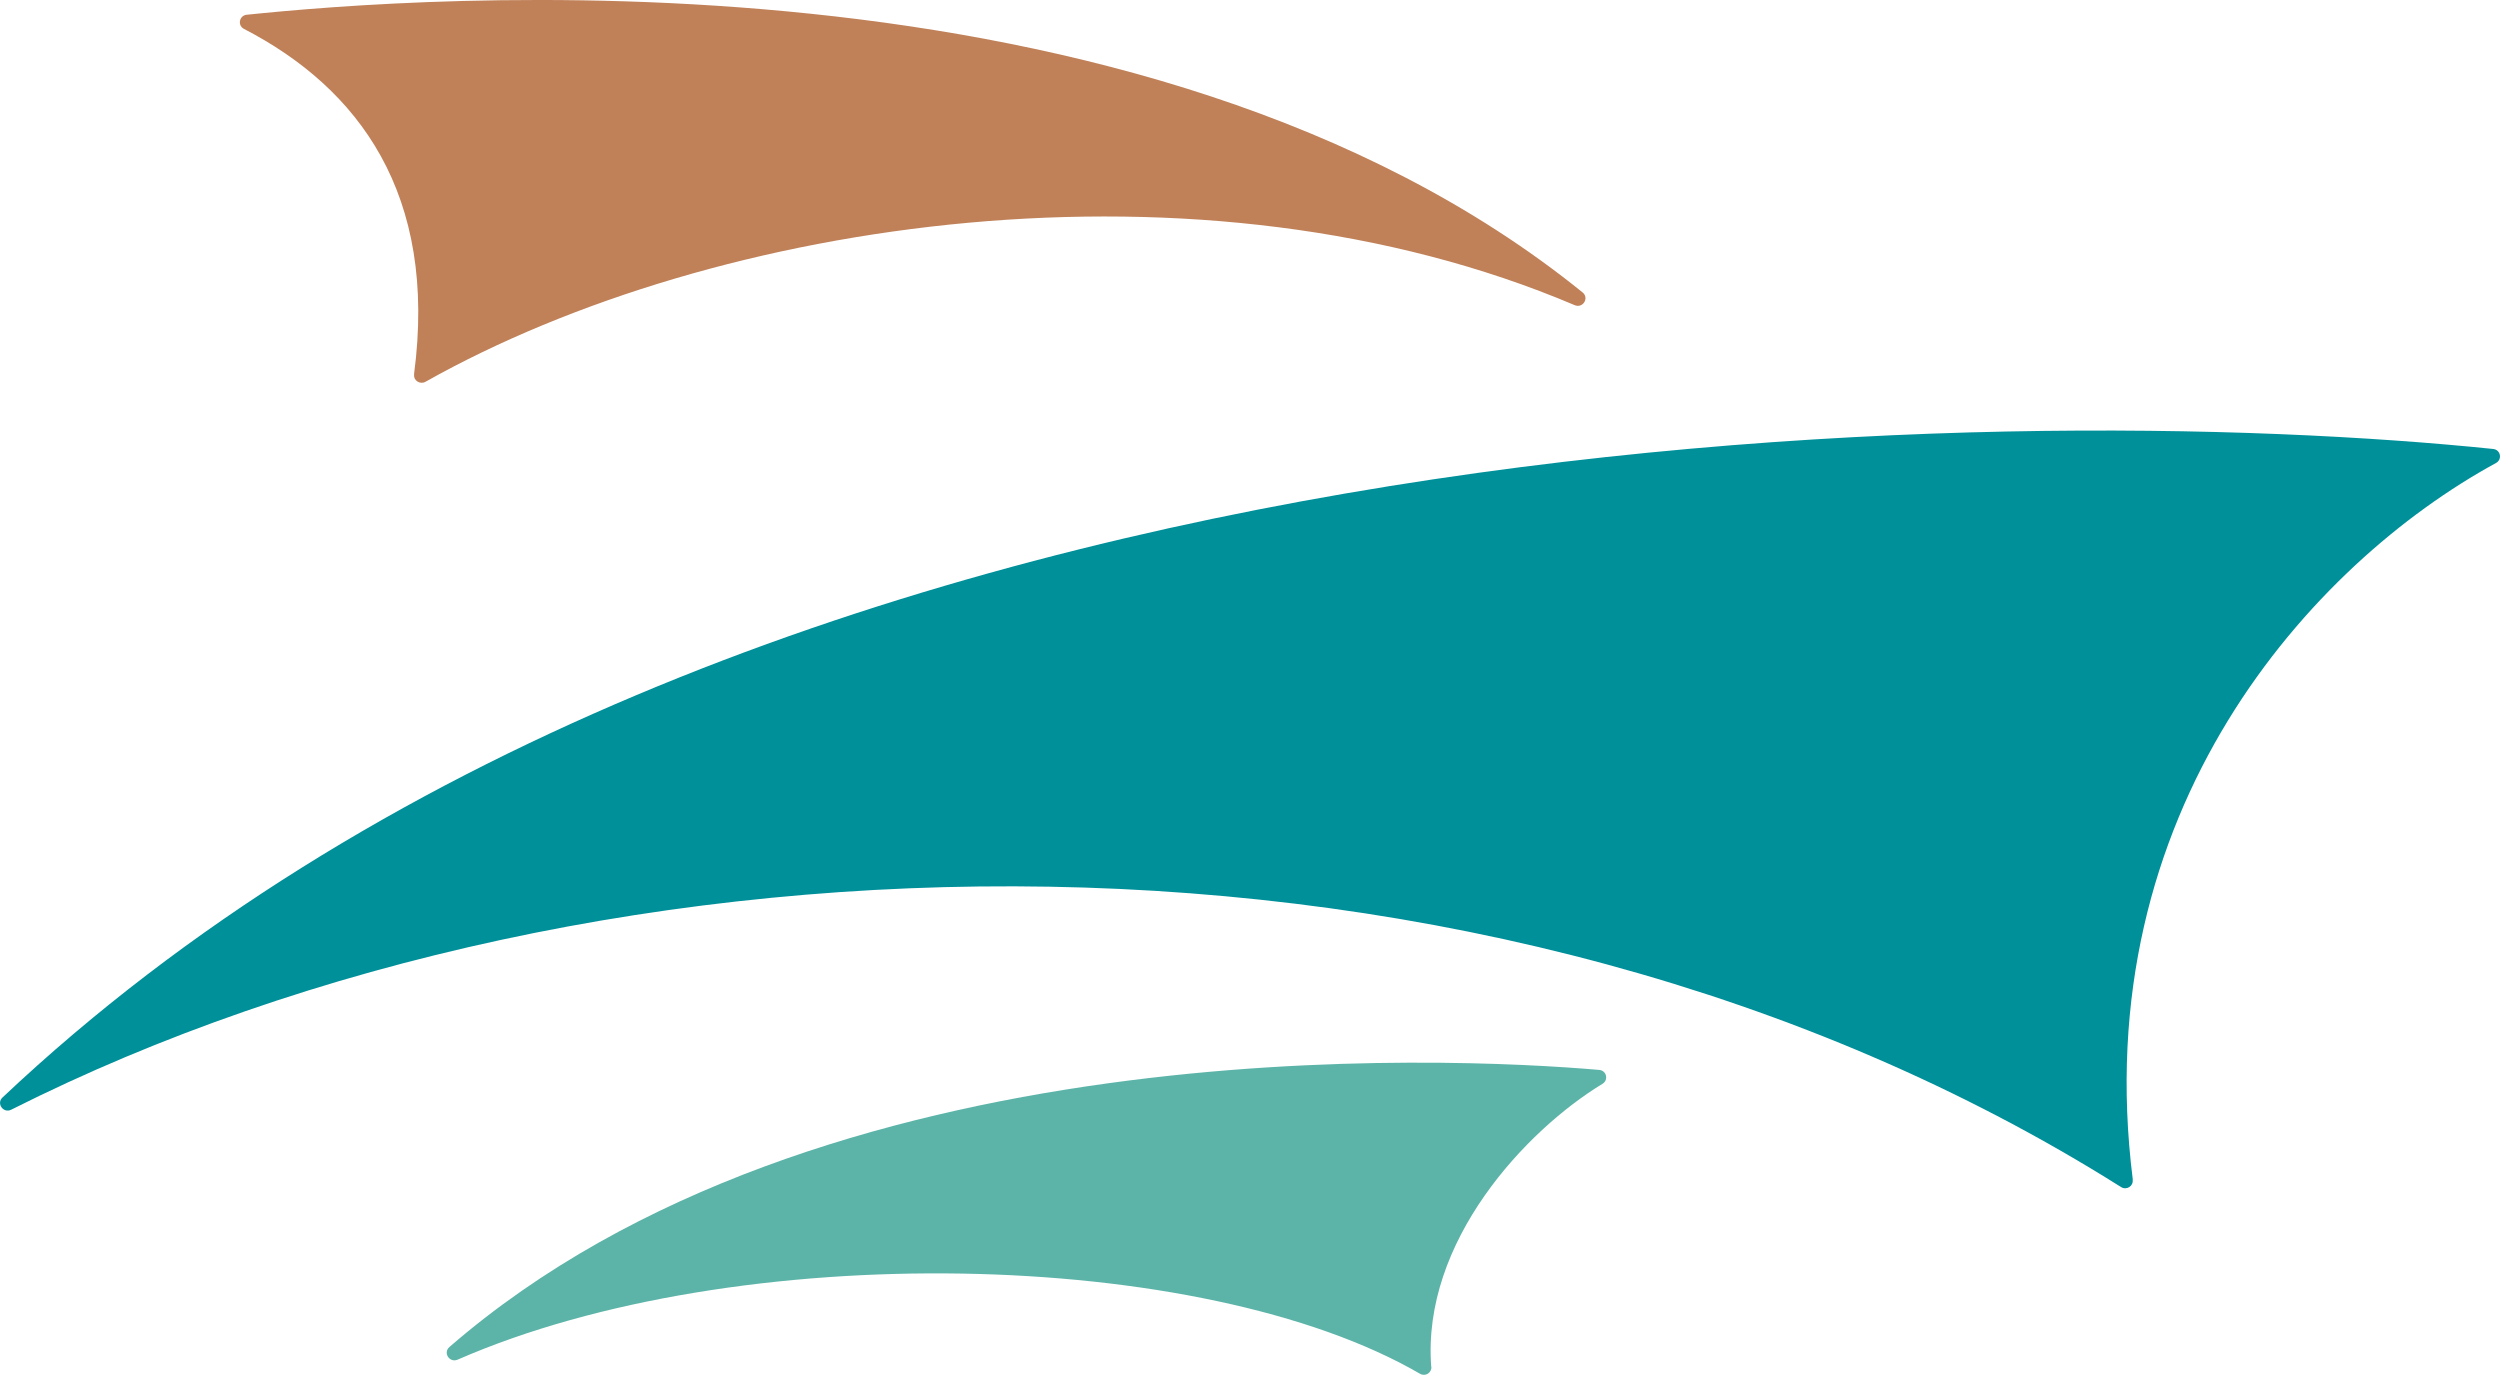 <?xml version="1.0" encoding="UTF-8"?>
<svg id="_圖層_2" data-name="圖層 2" xmlns="http://www.w3.org/2000/svg" viewBox="0 0 174.57 96.01">
  <defs>
    <style>
      .cls-1 {
        fill: #00909a;
      }

      .cls-1, .cls-2, .cls-3 {
        stroke-width: 0px;
      }

      .cls-2 {
        fill: #5cb4a9;
      }

      .cls-3 {
        fill: #c08159;
      }
    </style>
  </defs>
  <g id="_圖層_1-2" data-name="圖層 1">
    <path class="cls-1" d="m148.93,82.38c-3.25-25.75,12.48-43.02,25.36-50.05.46-.25.32-.93-.2-.98C140.72,27.91,51.74,27.98.17,76.64c-.44.42.07,1.12.61.85,41.26-20.79,102.97-22.54,147.33,5.4.38.24.87-.06.81-.51Z"/>
    <path class="cls-3" d="m28.91,26.15c1.67-12.62-3.89-20-11.87-24.13-.47-.24-.34-.93.18-.99C28.69-.15,79.8-4.43,110.51,20.42c.48.39.02,1.13-.55.89-26.09-11.08-59.98-6.06-80.25,5.35-.38.21-.85-.09-.79-.51Z"/>
    <path class="cls-2" d="m99.94,95.44c-.67-8.75,6.61-16.51,11.96-19.76.44-.27.28-.93-.23-.97-10.38-.9-54.47-3.04-80.29,19.35-.46.4.01,1.13.58.88,19.48-8.51,52-7.84,67.2.99.37.21.82-.07.79-.49Z"/>
  </g>
</svg>